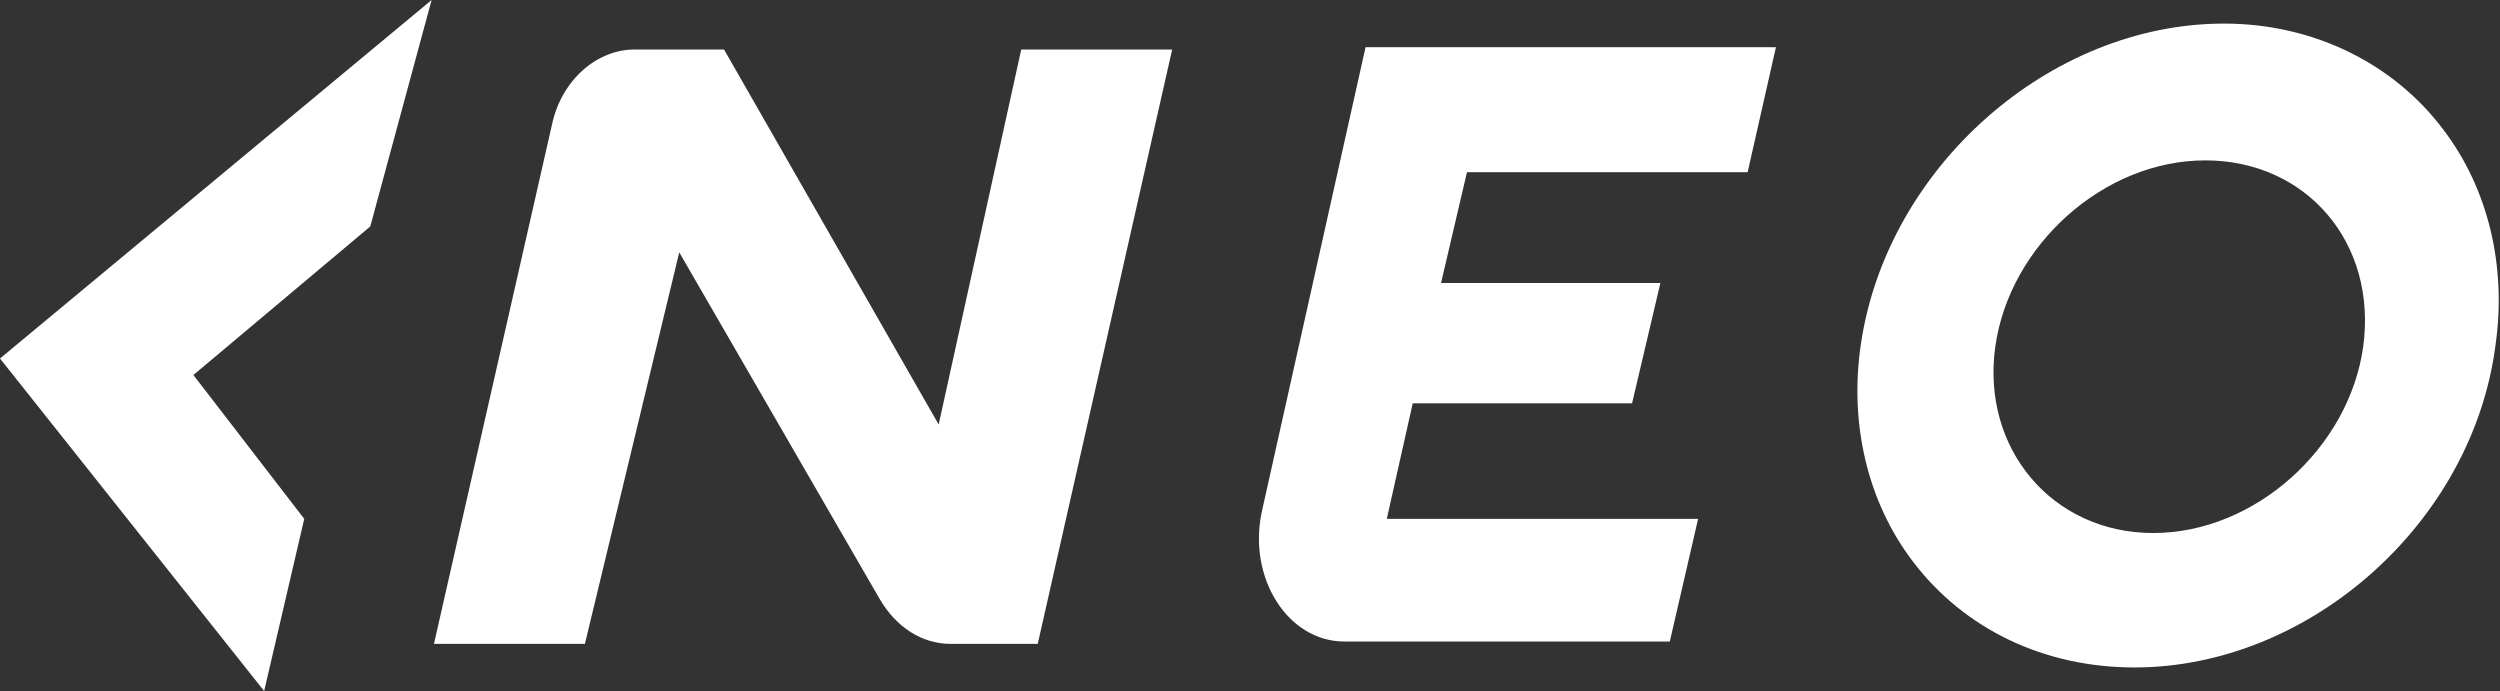 <?xml version="1.0" encoding="utf-8"?>
<!-- Generator: Adobe Illustrator 27.2.0, SVG Export Plug-In . SVG Version: 6.00 Build 0)  -->
<svg version="1.1" id="レイヤー_1" xmlns="http://www.w3.org/2000/svg" xmlns:xlink="http://www.w3.org/1999/xlink" x="0px"
	 y="0px" viewBox="0 0 106 29.3" style="enable-background:new 0 0 106 29.3;" xml:space="preserve">
<rect x="0" y="0" width="106" height="29.3" fill="#333333" stroke="none"/>
<style type="text/css">
	.st0{fill:#FFFFFF;}
</style>
<path class="st0" d="M11.2,29.3l1.7-7.3l-4.7-6.1l7.5-6.3L18.3,0L0,15.2L11.2,29.3z"/>
<path class="st0" d="M53.5,21.7c-0.6,2.8,1.1,5.5,3.5,5.5h13.8L72,22H58.8v0l1.1-4.9h9.3l1.2-5.1h-9.3l1.1-4.7h11.9l1.2-5.3H57.9
	L53.5,21.7L53.5,21.7z"/>
<path class="st0" d="M39.8,18L30.7,2.1h-3.8c-1.6,0-3.1,1.3-3.5,3.2l-5,22h6.4l4-16.6l8.5,14.7c0.7,1.2,1.8,1.9,3,1.9h3.7l5.7-25.2
	h-6.4L39.8,18L39.8,18z"/>
<path class="st0" d="M94.3,1C86.9,1,80,7.1,78.9,14.6c-0.5,3.4,0.3,6.7,2.2,9.2c2.2,2.9,5.6,4.5,9.4,4.5c7.4,0,14.3-6.1,15.3-13.6
	c0.5-3.4-0.3-6.7-2.2-9.2C101.5,2.7,98.1,1,94.3,1z M100.2,14.7c-0.6,4.3-4.6,7.9-8.9,7.9S84,19,84.6,14.7c0.6-4.3,4.6-7.9,8.9-7.9
	C97.8,6.8,100.8,10.3,100.2,14.7z"/>
</svg>
